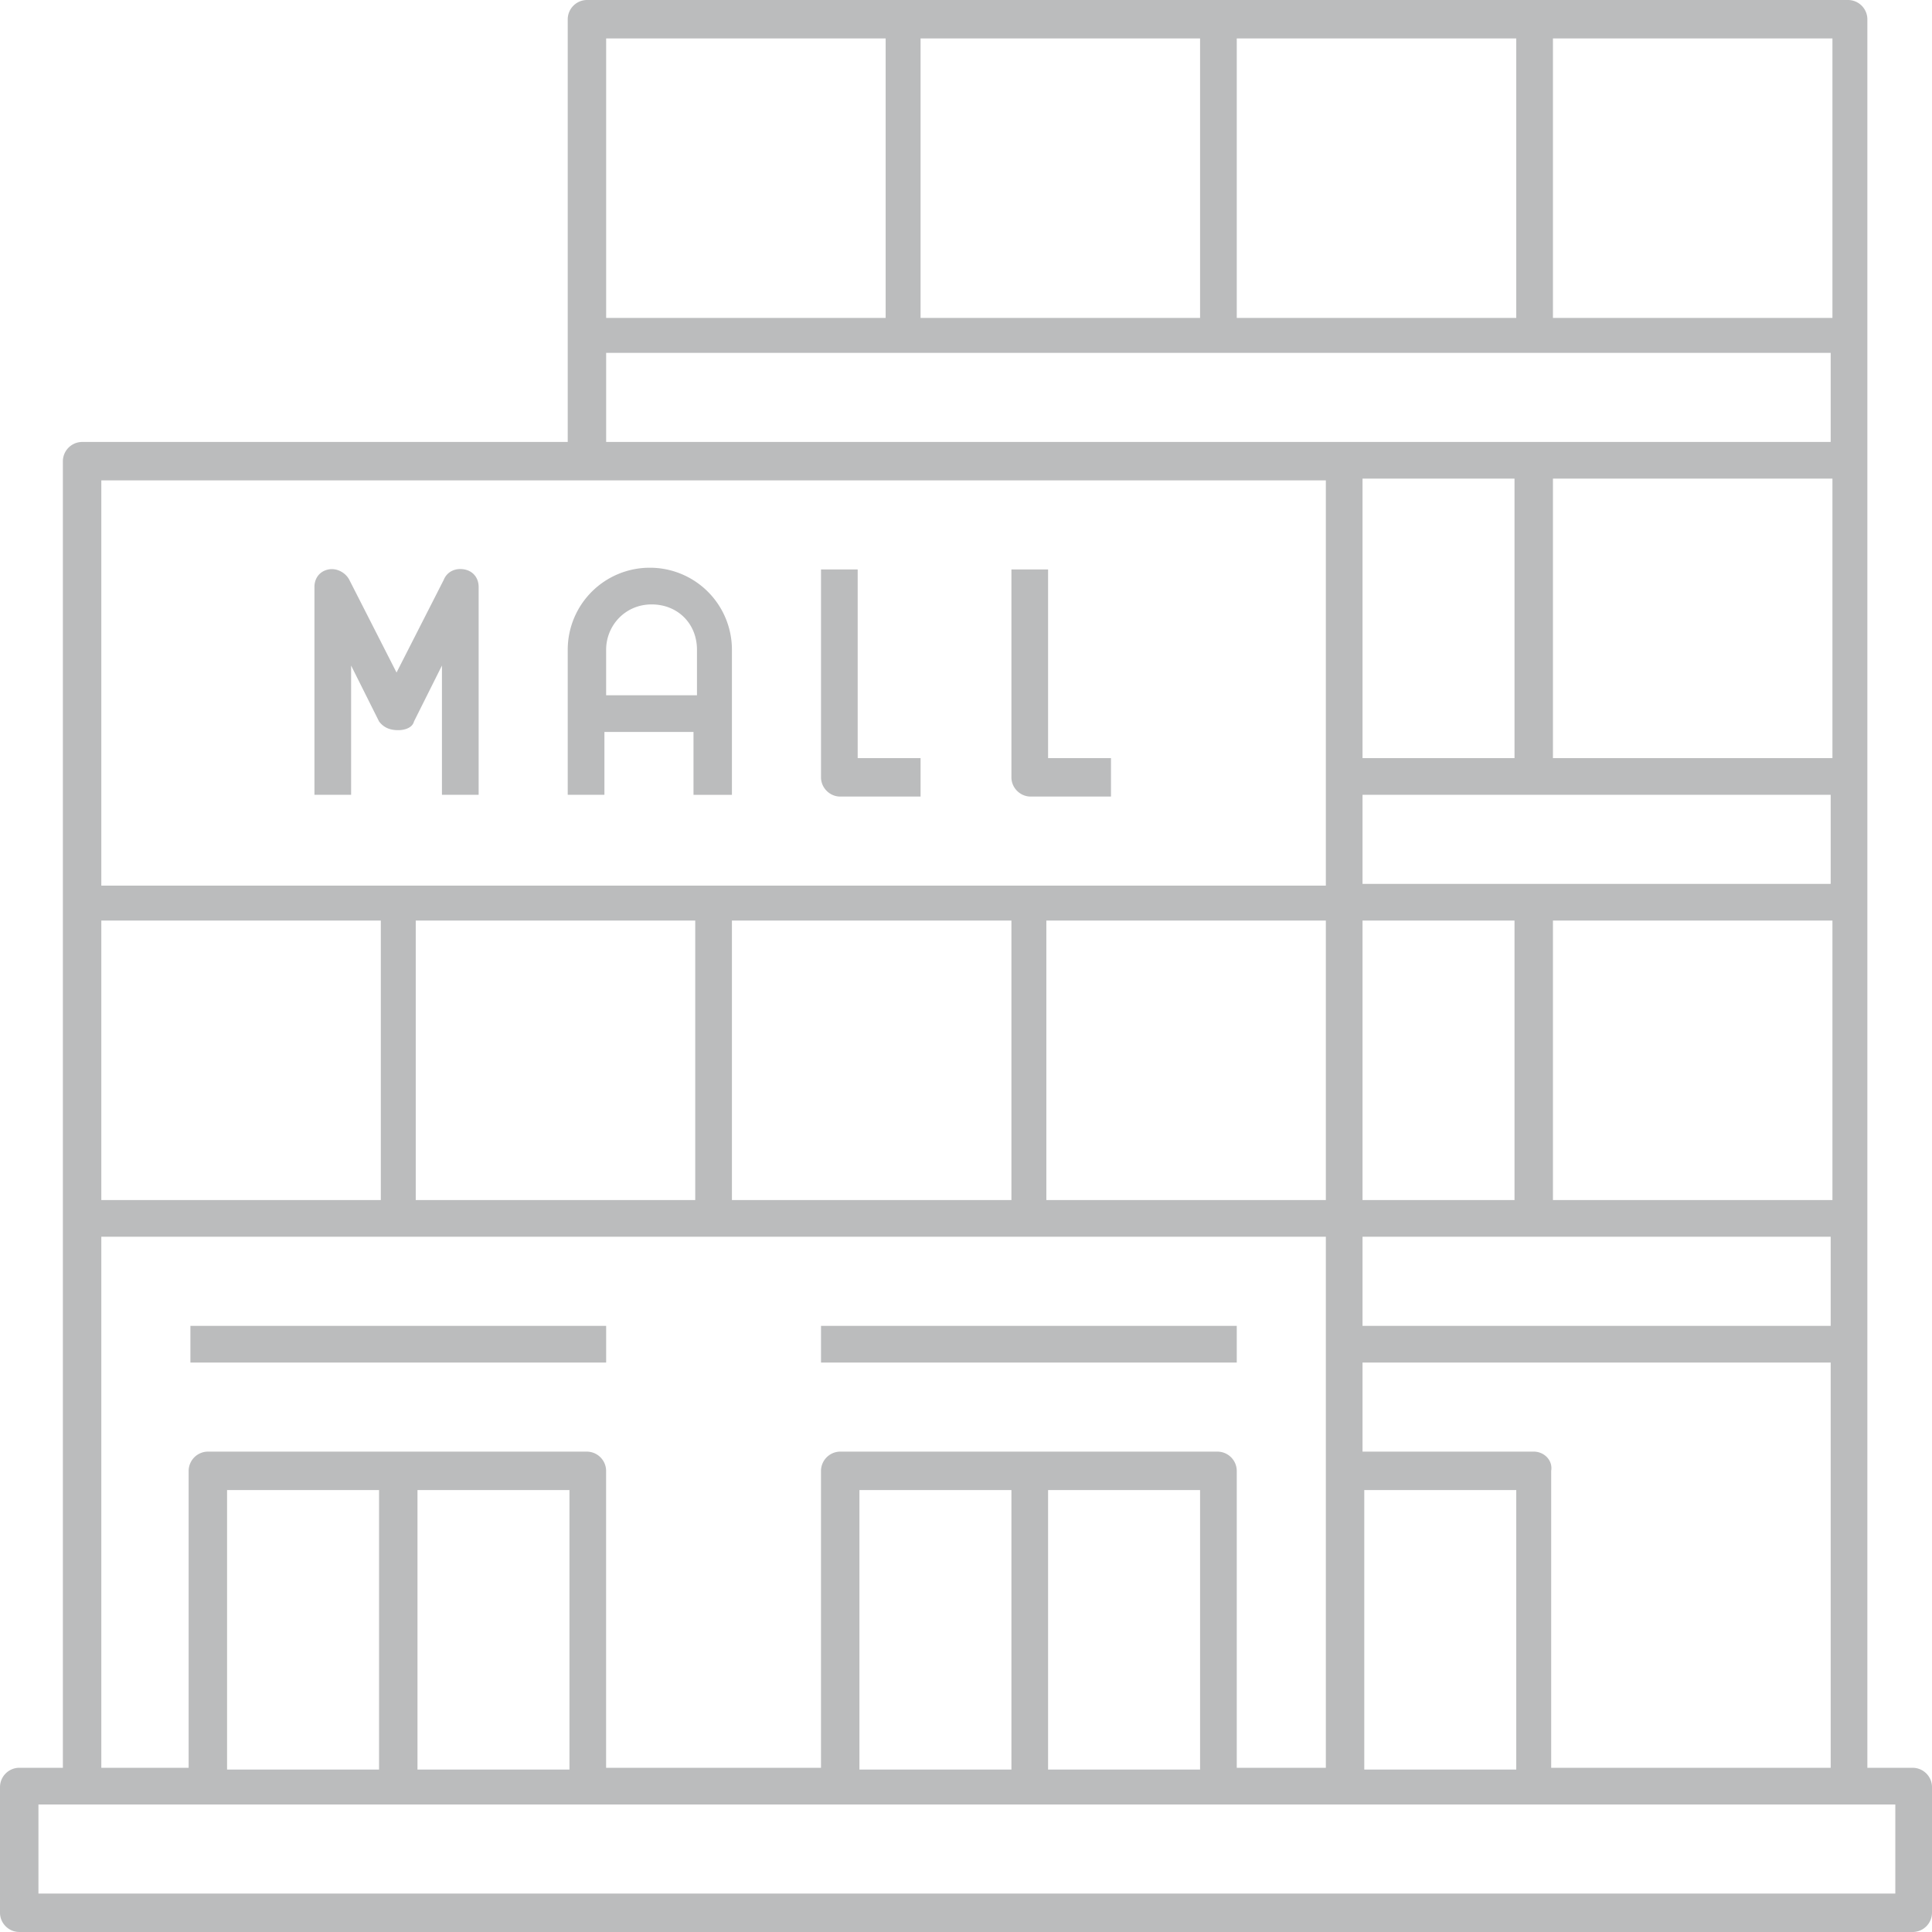 <svg width="90" height="90" fill="none" xmlns="http://www.w3.org/2000/svg"><path d="M89.105 90a.903.903 0 00.895-.895v-5.86a.903.903 0 00-.895-.894h-2.116V.895A.903.903 0 0086.094 0H27.342a.903.903 0 00-.895.895v19.693H3.825a.903.903 0 00-.896.895V82.35H.895a.903.903 0 00-.895.895v5.859c0 .488.407.895.895.895h88.21zM72.342 1.79h13.02v13.02h-13.02V1.79zm-14.729 0h13.02v13.02h-13.02V1.79zm-14.729 0h13.02v13.02h-13.02V1.79zm-14.647 0h13.02v13.02h-13.02V1.79zm0 14.648H85.28v4.15H28.237v-4.15zm43.21 51.184h-7.975v-4.15H85.28v18.879H72.26V68.517c.082-.488-.325-.895-.813-.895zm-.814 1.79v13.02h-7.08v-13.02h7.08zm-7.161-7.649v-4.15H85.28v4.15H63.472zm0-5.859v-13.02h7.08v13.02h-7.08zm8.87 0v-13.02h13.02v13.02h-13.02zm-8.87-14.729v-4.15H85.28v4.15H63.472zm0-5.858v-13.02h7.08v13.02h-7.08zm8.87 0v-13.02h13.02v13.02h-13.02zM4.72 22.377h57.043v18.88H4.72v-18.88zm57.043 20.507v13.02h-13.02v-13.02h13.02zm-14.647 0v13.02h-13.02v-13.02h13.02zm-14.729 0v13.02h-13.02v-13.02h13.02zm-27.667 0h13.02v13.02H4.72v-13.02zm0 14.729h57.043v24.738h-4.15V68.517a.903.903 0 00-.895-.895H39.14a.903.903 0 00-.895.895v13.834h-10.01V68.517a.903.903 0 00-.894-.895H9.684a.903.903 0 00-.896.895v13.834H4.72V57.613zm51.184 11.8v13.02h-7.08v-13.02h7.08zm-8.788 0v13.02h-7.08v-13.02h7.08zm-20.588 0v13.02h-7.08v-13.02h7.08zm-8.87 0v13.02h-7.08v-13.02h7.08zM1.79 84.06h86.501v4.15h-86.5v-4.15z" fill="#BBBCBD"/><path d="M18.553 34.014c.244 0 .651-.081.733-.407l1.302-2.604v6.022h1.709v-9.683c0-.407-.245-.733-.652-.814-.406-.081-.813.081-.976.488l-2.197 4.313-2.197-4.313c-.163-.325-.57-.57-.977-.488-.406.081-.65.407-.65.814v9.683h1.708v-6.021l1.302 2.604c.244.325.57.406.895.406zm15.543 3.011v-6.754a3.82 3.82 0 00-3.825-3.824 3.82 3.82 0 00-3.824 3.824v6.754h1.709v-2.929h4.15v2.93h1.79zm-5.86-4.638v-2.116c0-1.139.896-2.115 2.117-2.115 1.22 0 2.115.895 2.115 2.115v2.116h-4.231zm14.648 4.638v-1.709h-2.93v-8.788h-1.708v9.684c0 .488.407.895.895.895h3.743v-.082zm8.87 0v-1.709h-2.93v-8.788h-1.708v9.684c0 .488.407.895.895.895h3.743v-.082zM28.237 61.763H8.87v1.709h19.367v-1.709zm29.376 0H38.246v1.709h19.367v-1.709z" fill="#BBBCBD"/></svg>